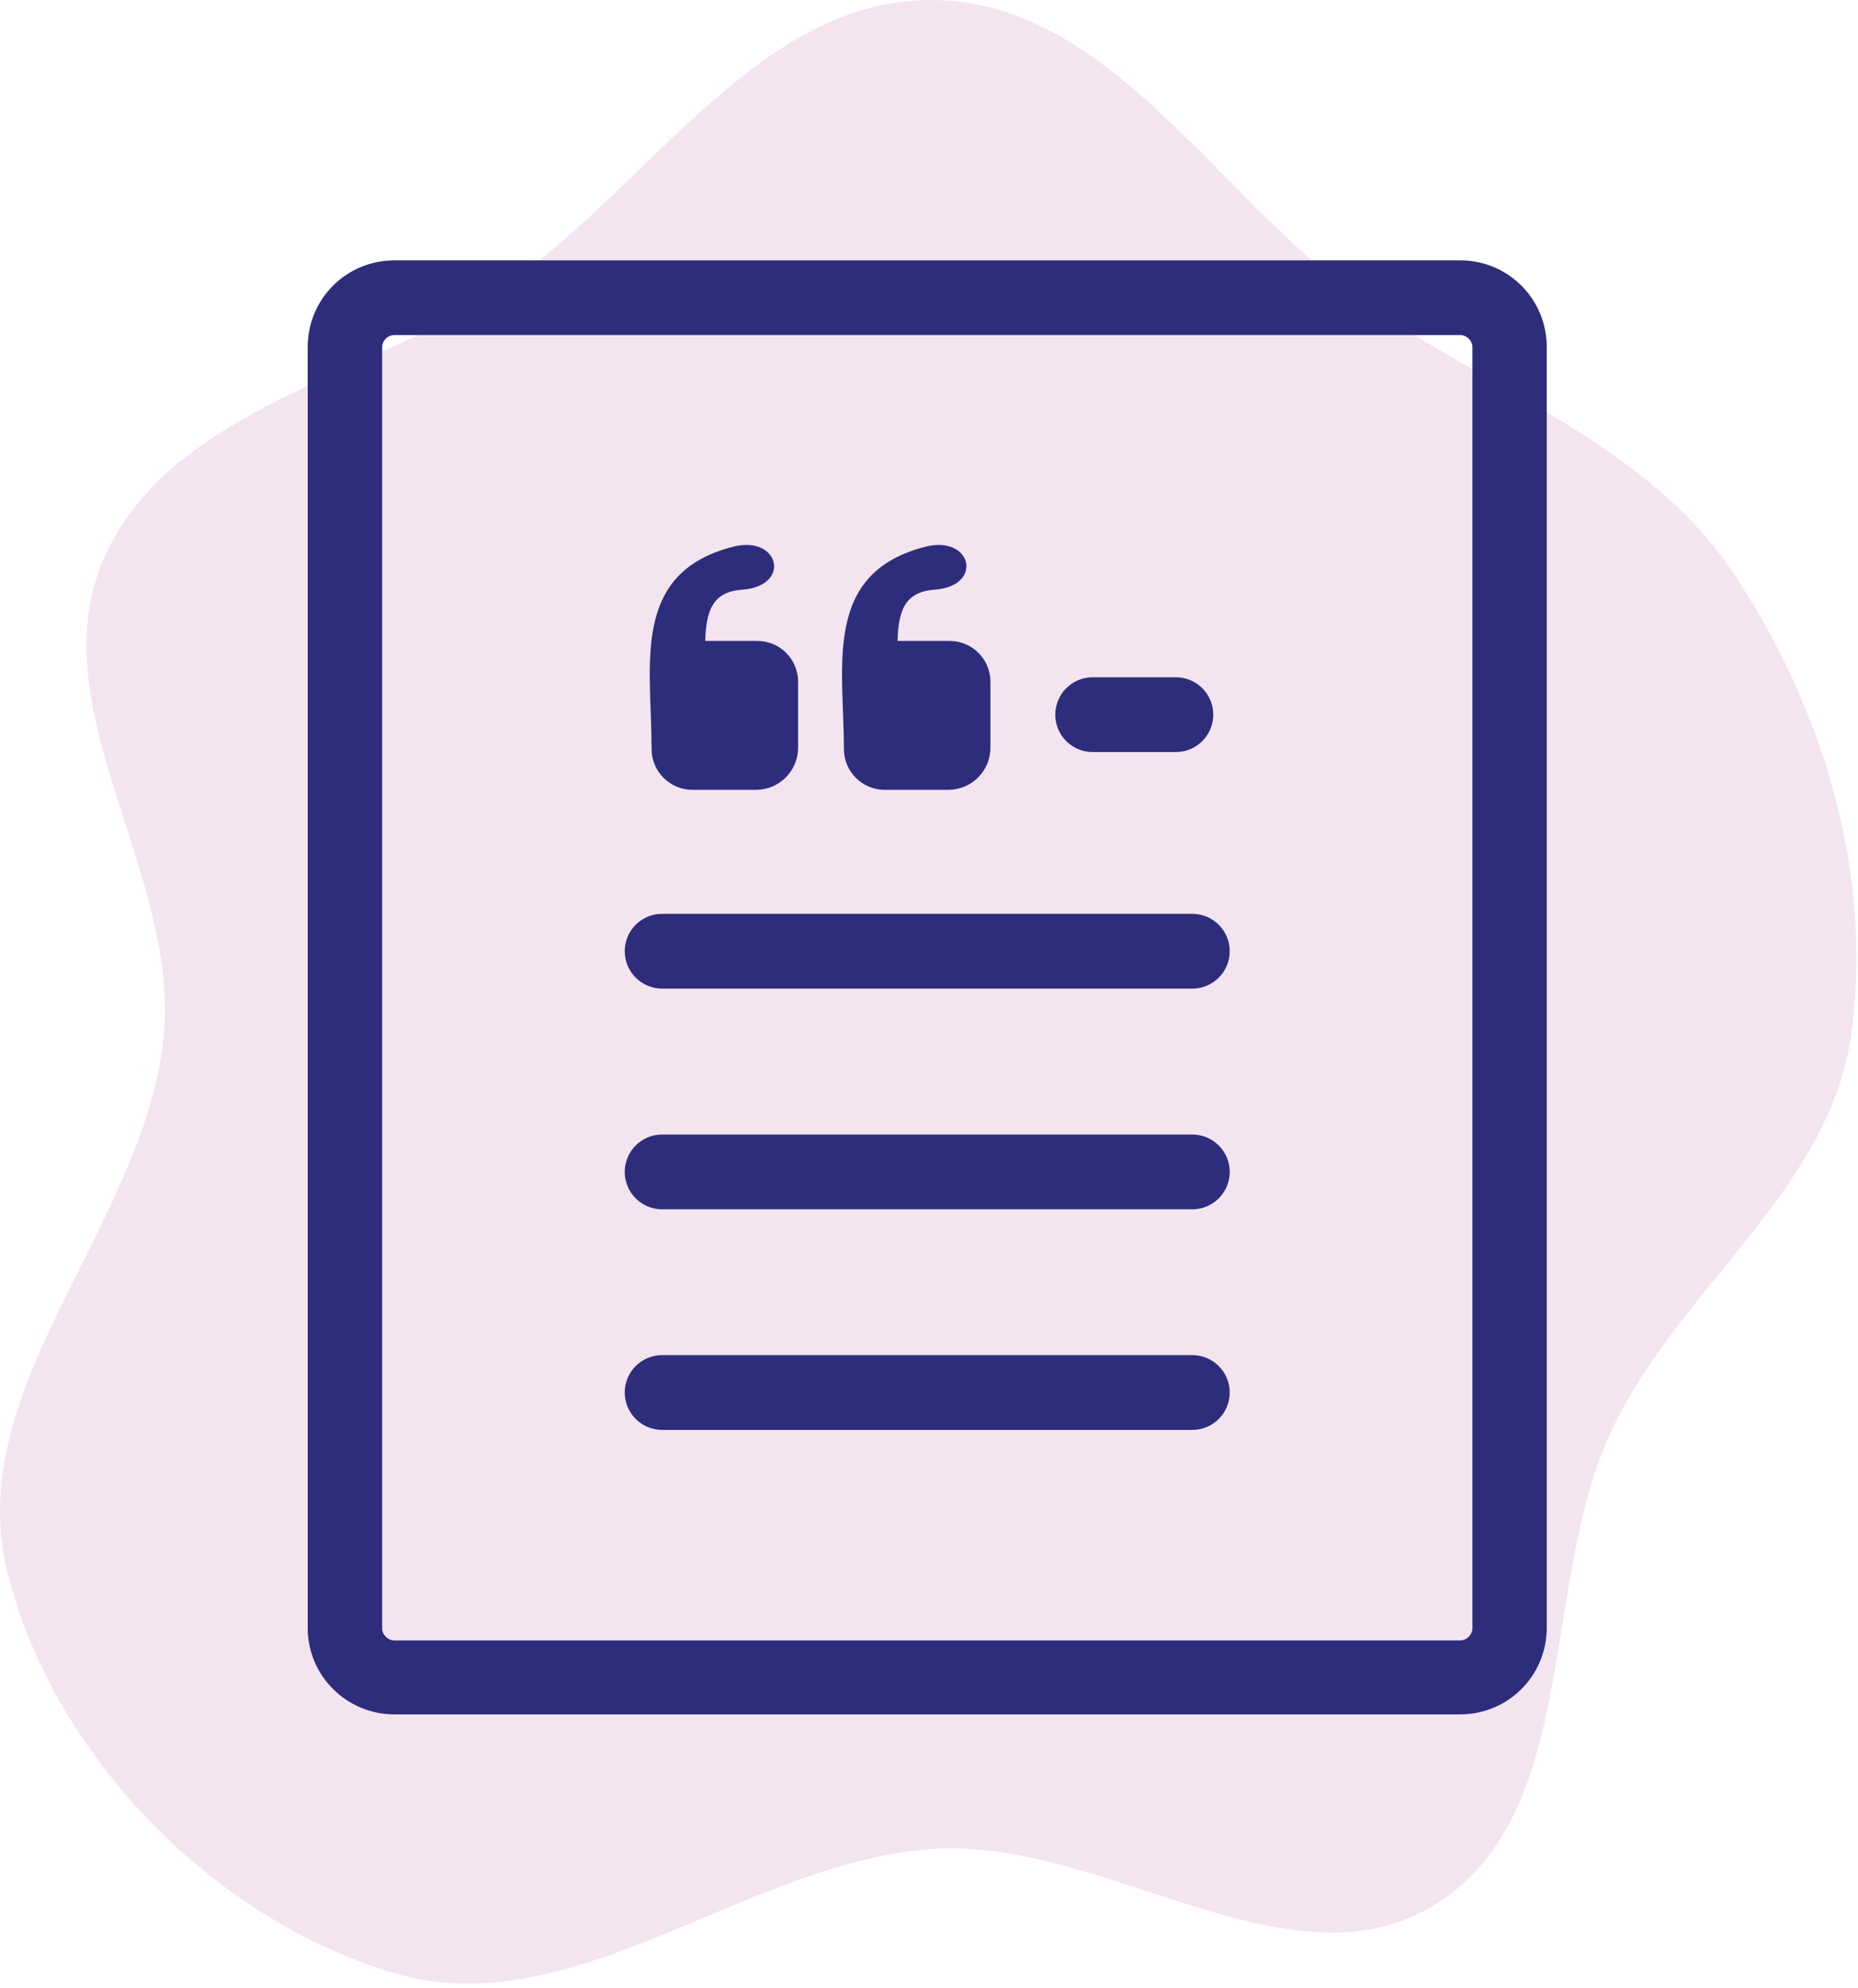 <svg width="157" height="168" viewBox="0 0 157 168" fill="none" xmlns="http://www.w3.org/2000/svg">
<path fill-rule="evenodd" clip-rule="evenodd" d="M78.889 0.002C93.772 0.185 102.734 16.53 114.834 25.203C125.656 32.96 139.086 37.372 146.48 48.448C154.064 59.809 158.323 73.962 156.413 87.489C154.574 100.513 141.964 108.777 136.287 120.642C129.994 133.794 133.661 153.249 121.273 160.933C108.983 168.555 93.319 155.296 78.889 156.24C63.022 157.278 48.407 171.271 33.179 166.695C17.892 162.101 4.383 148.224 0.595 132.711C-3.196 117.188 12.305 103.395 13.838 87.489C15.163 73.73 3.15 59.626 8.849 47.033C14.519 34.504 31.015 31.977 42.43 24.312C54.767 16.028 64.032 -0.181 78.889 0.002Z" fill="#F3E4EF"/>
<path d="M33.33 22H123.38C125.41 22 127.24 22.82 128.56 24.14C129.88 25.46 130.7 27.3 130.7 29.32V137.55C130.7 139.58 129.88 141.41 128.56 142.73C127.24 144.05 125.4 144.87 123.38 144.87H33.33C31.3 144.87 29.47 144.05 28.15 142.73C26.82 141.42 26 139.58 26 137.55V29.33C26 27.3 26.82 25.46 28.14 24.14C29.46 22.82 31.3 22 33.33 22ZM80.14 66.74H74.75C72.85 66.74 71.31 65.19 71.31 63.3C71.31 56.21 69.5 48.43 78.19 46.2C82.13 45.19 83.15 49.53 78.97 49.83C76.42 50.01 75.92 51.66 75.84 54.16H80.25C82.15 54.16 83.69 55.71 83.69 57.6V63.19C83.69 65.15 82.09 66.74 80.14 66.74ZM63.89 66.74H58.5C56.61 66.74 55.06 65.19 55.06 63.3C55.06 56.21 53.25 48.43 61.94 46.2C65.88 45.19 66.9 49.53 62.72 49.83C60.17 50.01 59.67 51.66 59.59 54.16H64C65.9 54.16 67.44 55.71 67.44 57.6V63.19C67.43 65.15 65.84 66.74 63.89 66.74ZM92.33 63.55C90.59 63.55 89.17 62.14 89.17 60.39C89.17 58.65 90.58 57.23 92.33 57.23H99.36C101.1 57.23 102.52 58.64 102.52 60.39C102.52 62.13 101.11 63.55 99.36 63.55H92.33ZM55.95 83.54C54.21 83.54 52.79 82.13 52.79 80.38C52.79 78.64 54.2 77.22 55.95 77.22H100.75C102.49 77.22 103.91 78.63 103.91 80.38C103.91 82.12 102.5 83.54 100.75 83.54H55.95ZM55.95 102.19C54.21 102.19 52.79 100.78 52.79 99.03C52.79 97.29 54.2 95.87 55.95 95.87H100.75C102.49 95.87 103.91 97.28 103.91 99.03C103.91 100.77 102.5 102.19 100.75 102.19H55.95ZM55.95 120.83C54.21 120.83 52.79 119.42 52.79 117.67C52.79 115.93 54.2 114.51 55.95 114.51H100.75C102.49 114.51 103.91 115.92 103.91 117.67C103.91 119.41 102.5 120.83 100.75 120.83H55.95ZM123.37 28.31H33.33C33.05 28.31 32.79 28.43 32.6 28.62C32.41 28.81 32.29 29.07 32.29 29.35V137.58C32.29 137.86 32.41 138.12 32.6 138.31C32.79 138.5 33.05 138.62 33.33 138.62H123.38C123.66 138.62 123.92 138.5 124.11 138.31C124.3 138.12 124.42 137.86 124.42 137.58V29.35C124.42 29.07 124.3 28.81 124.11 28.62C123.91 28.43 123.65 28.31 123.37 28.31Z" fill="#2D2D7C"/>
</svg>
